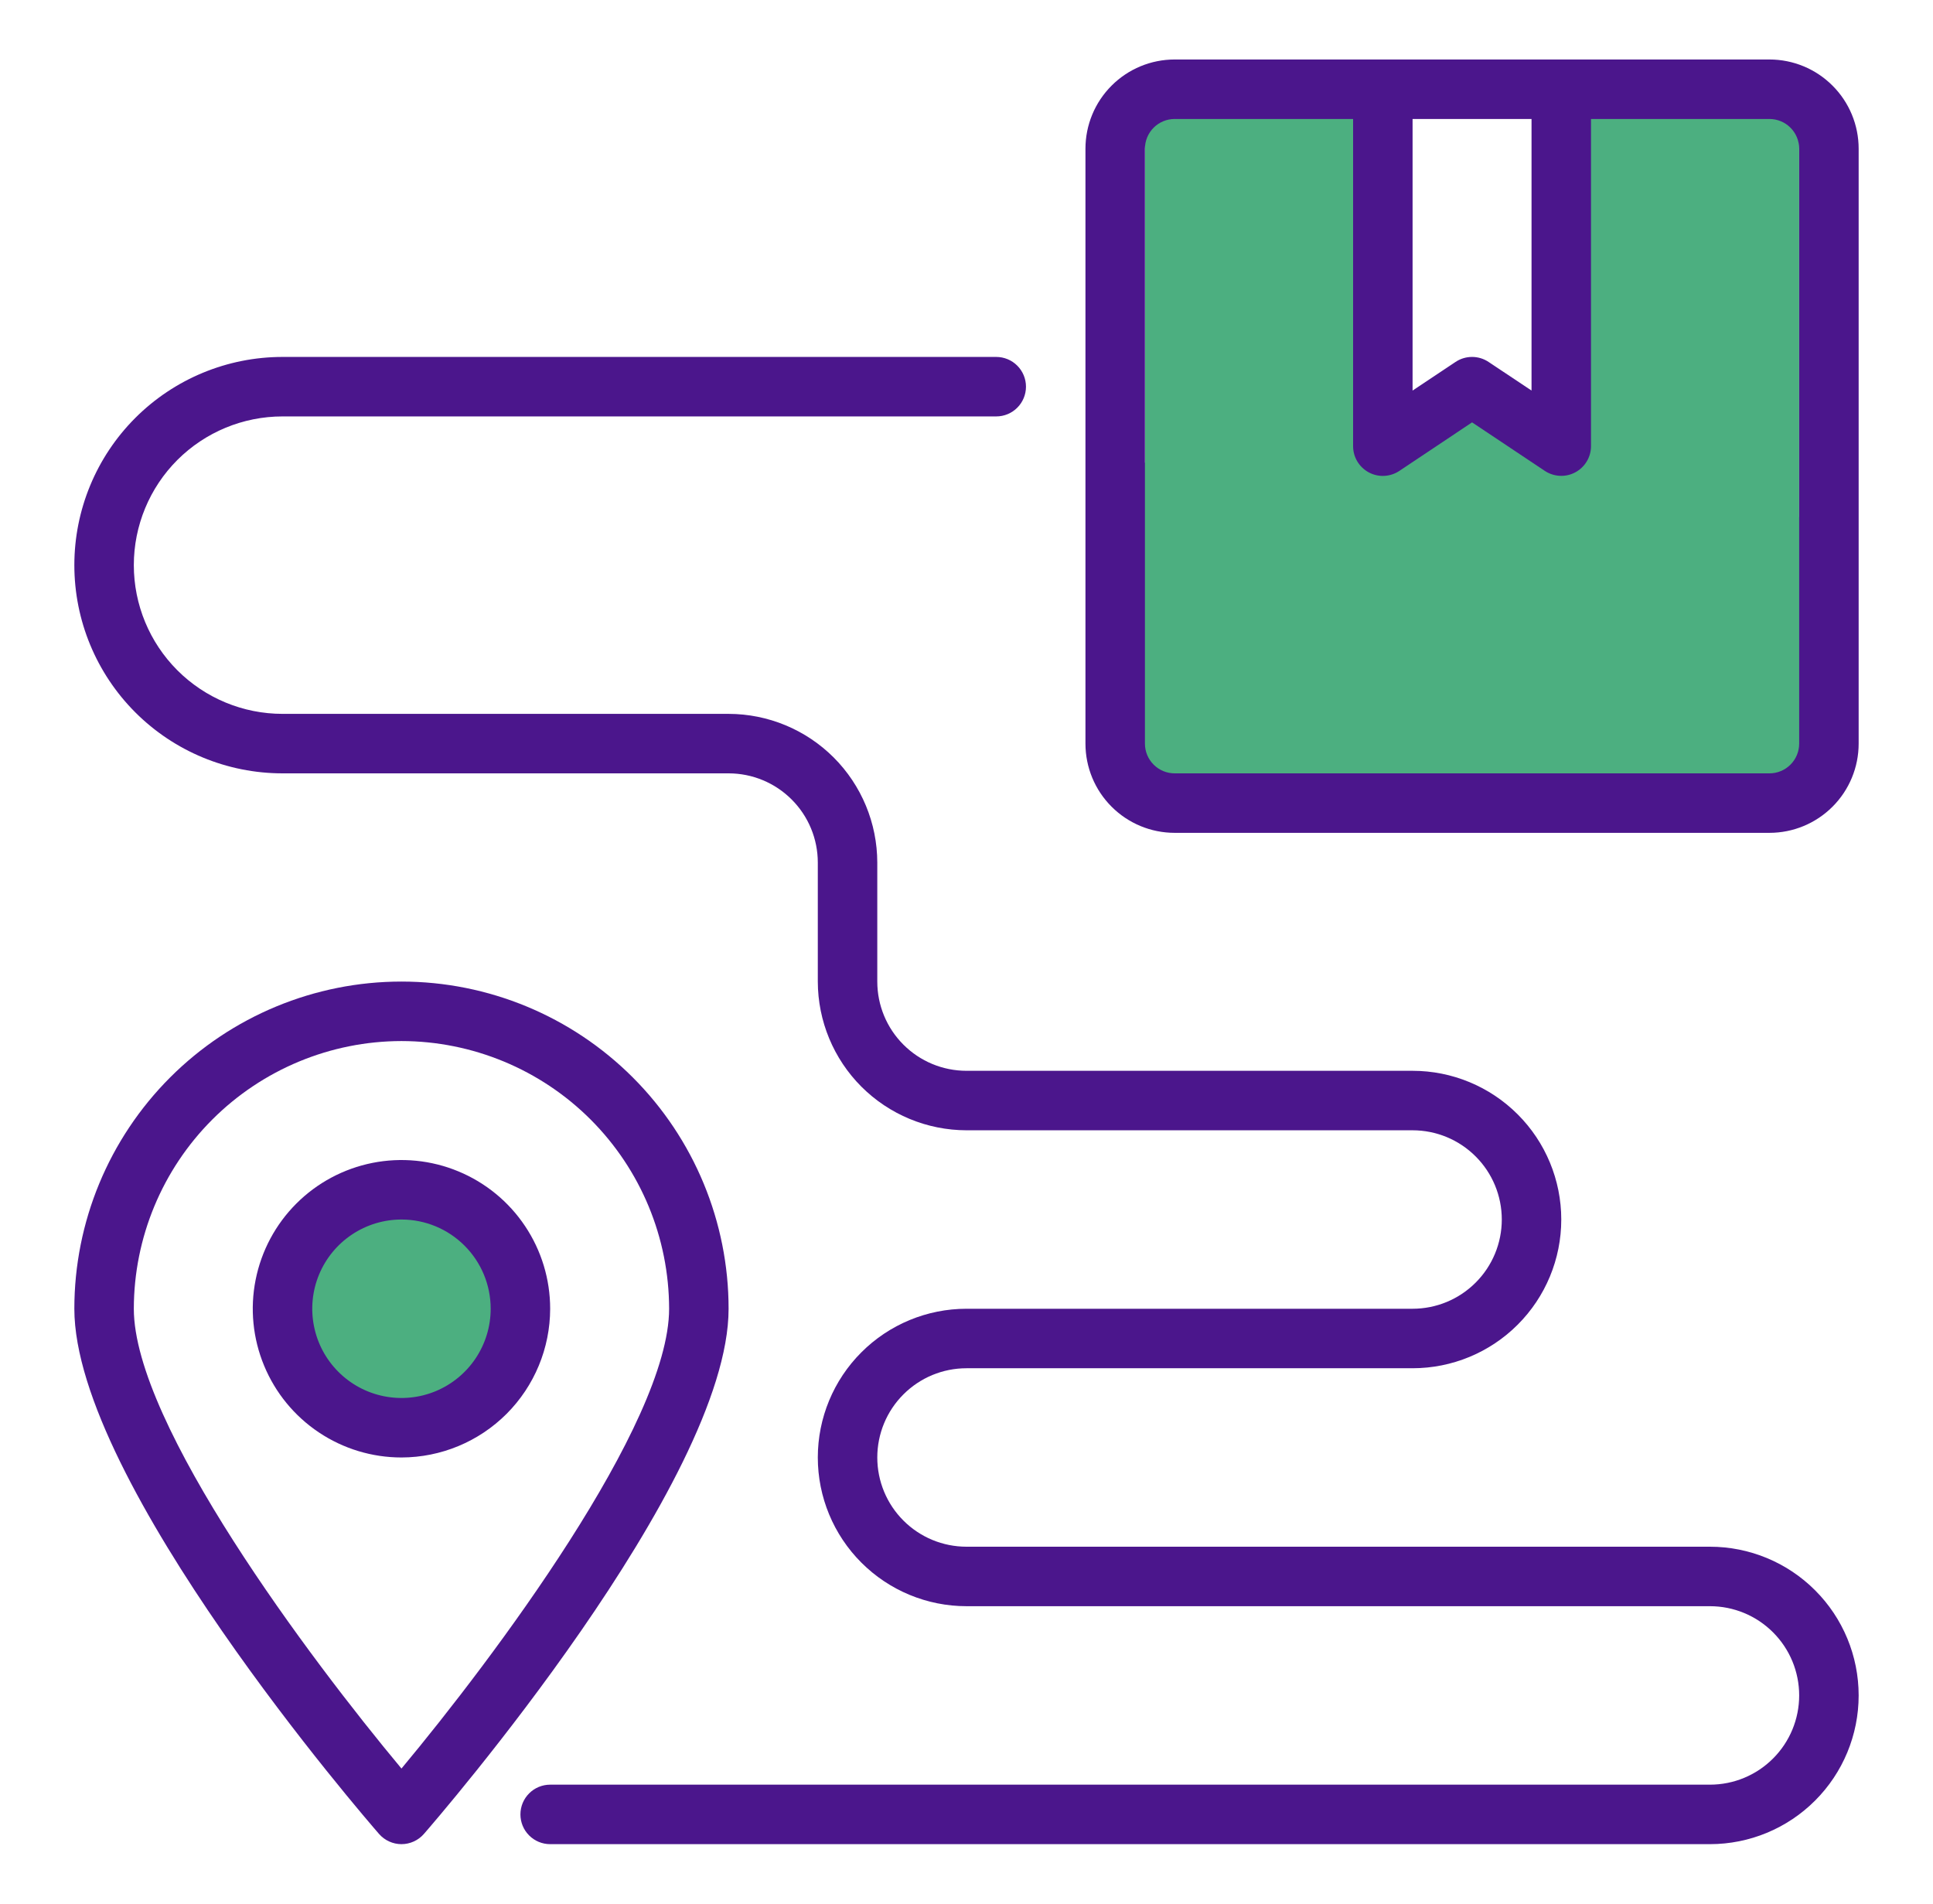<svg width="65" height="64" viewBox="0 0 65 64" fill="none" xmlns="http://www.w3.org/2000/svg">
<rect x="38.5" y="3" width="8" height="18" fill="#4CAF80"/>
<rect x="52.5" y="3" width="8" height="18" fill="#4CAF80"/>
<circle cx="13.5" cy="44" r="4" fill="#4CAF80"/>
<path d="M61.503 20C64.503 28.5 55.026 27 49.503 27C34 28.5 38.003 23.366 38.003 19.5C37 11.5 44 15 49.503 13C55.026 13 61.503 16.134 61.503 20Z" fill="#4CAF80"/>
<path d="M59.5 2H39.5C38.704 2 37.941 2.316 37.379 2.879C36.816 3.441 36.5 4.204 36.5 5V25C36.5 25.796 36.816 26.559 37.379 27.121C37.941 27.684 38.704 28 39.5 28H59.5C60.296 28 61.059 27.684 61.621 27.121C62.184 26.559 62.5 25.796 62.5 25V5C62.5 4.204 62.184 3.441 61.621 2.879C61.059 2.316 60.296 2 59.5 2ZM51.5 4V13.131L50.055 12.168C49.891 12.058 49.697 12 49.5 12C49.303 12 49.109 12.058 48.945 12.168L47.5 13.131V4H51.5ZM60.5 25C60.5 25.265 60.395 25.52 60.207 25.707C60.02 25.895 59.765 26 59.5 26H39.5C39.235 26 38.98 25.895 38.793 25.707C38.605 25.52 38.5 25.265 38.5 25V5C38.5 4.735 38.605 4.48 38.793 4.293C38.98 4.105 39.235 4 39.5 4H45.5V15C45.5 15.181 45.549 15.359 45.642 15.514C45.735 15.669 45.869 15.796 46.028 15.882C46.188 15.967 46.368 16.008 46.548 15.999C46.729 15.99 46.904 15.932 47.055 15.832L49.5 14.2L51.945 15.83C52.096 15.93 52.27 15.988 52.451 15.997C52.632 16.006 52.811 15.966 52.971 15.88C53.13 15.795 53.264 15.668 53.357 15.513C53.45 15.358 53.5 15.181 53.5 15V4H59.5C59.765 4 60.02 4.105 60.207 4.293C60.395 4.48 60.5 4.735 60.5 5V25Z" fill="#4B168C"/>
<path d="M13.5 62C13.357 62 13.216 61.969 13.086 61.91C12.956 61.851 12.84 61.765 12.746 61.657C12.328 61.177 2.5 49.831 2.5 44C2.5 41.083 3.659 38.285 5.722 36.222C7.785 34.159 10.583 33 13.5 33C16.417 33 19.215 34.159 21.278 36.222C23.341 38.285 24.5 41.083 24.5 44C24.5 49.831 14.672 61.177 14.254 61.657C14.16 61.765 14.044 61.851 13.914 61.91C13.784 61.969 13.643 62 13.5 62ZM13.5 35C11.114 35.003 8.826 35.952 7.139 37.639C5.452 39.327 4.503 41.614 4.5 44C4.5 47.875 10.426 55.775 13.5 59.458C16.573 55.774 22.5 47.873 22.5 44C22.497 41.614 21.548 39.327 19.861 37.639C18.174 35.952 15.886 35.003 13.5 35Z" fill="#4B168C"/>
<path d="M13.5 49C12.511 49 11.544 48.707 10.722 48.157C9.9 47.608 9.259 46.827 8.881 45.913C8.502 45 8.403 43.995 8.596 43.025C8.789 42.055 9.265 41.164 9.964 40.465C10.664 39.765 11.555 39.289 12.525 39.096C13.495 38.903 14.5 39.002 15.413 39.381C16.327 39.759 17.108 40.4 17.657 41.222C18.207 42.044 18.5 43.011 18.5 44C18.498 45.326 17.971 46.596 17.034 47.534C16.096 48.471 14.826 48.998 13.5 49ZM13.5 41C12.907 41 12.327 41.176 11.833 41.506C11.34 41.835 10.955 42.304 10.728 42.852C10.501 43.4 10.442 44.003 10.558 44.585C10.673 45.167 10.959 45.702 11.379 46.121C11.798 46.541 12.333 46.827 12.915 46.942C13.497 47.058 14.1 46.999 14.648 46.772C15.196 46.545 15.665 46.16 15.994 45.667C16.324 45.173 16.5 44.593 16.5 44C16.5 43.204 16.184 42.441 15.621 41.879C15.059 41.316 14.296 41 13.5 41Z" fill="#4B168C"/>
<path d="M57.5 62H18.5C18.235 62 17.98 61.895 17.793 61.707C17.605 61.52 17.5 61.265 17.5 61C17.5 60.735 17.605 60.48 17.793 60.293C17.98 60.105 18.235 60 18.5 60H57.5C58.296 60 59.059 59.684 59.621 59.121C60.184 58.559 60.5 57.796 60.5 57C60.5 56.204 60.184 55.441 59.621 54.879C59.059 54.316 58.296 54 57.5 54H32.5C31.174 54 29.902 53.473 28.965 52.535C28.027 51.598 27.5 50.326 27.5 49C27.5 47.674 28.027 46.402 28.965 45.465C29.902 44.527 31.174 44 32.5 44H47.5C48.296 44 49.059 43.684 49.621 43.121C50.184 42.559 50.5 41.796 50.5 41C50.5 40.204 50.184 39.441 49.621 38.879C49.059 38.316 48.296 38 47.5 38H32.5C31.174 37.998 29.904 37.471 28.966 36.534C28.029 35.596 27.502 34.326 27.5 33V29C27.5 28.204 27.184 27.441 26.621 26.879C26.059 26.316 25.296 26 24.5 26H9.5C7.643 26 5.863 25.262 4.55 23.95C3.237 22.637 2.5 20.857 2.5 19C2.5 17.143 3.237 15.363 4.55 14.05C5.863 12.738 7.643 12 9.5 12H33.5C33.765 12 34.02 12.105 34.207 12.293C34.395 12.48 34.5 12.735 34.5 13C34.5 13.265 34.395 13.52 34.207 13.707C34.02 13.895 33.765 14 33.5 14H9.5C8.174 14 6.902 14.527 5.964 15.464C5.027 16.402 4.5 17.674 4.5 19C4.5 20.326 5.027 21.598 5.964 22.535C6.902 23.473 8.174 24 9.5 24H24.5C25.826 24.002 27.096 24.529 28.034 25.466C28.971 26.404 29.498 27.674 29.5 29V33C29.5 33.796 29.816 34.559 30.379 35.121C30.941 35.684 31.704 36 32.5 36H47.5C48.826 36 50.098 36.527 51.035 37.465C51.973 38.402 52.5 39.674 52.5 41C52.5 42.326 51.973 43.598 51.035 44.535C50.098 45.473 48.826 46 47.5 46H32.5C31.704 46 30.941 46.316 30.379 46.879C29.816 47.441 29.5 48.204 29.5 49C29.5 49.796 29.816 50.559 30.379 51.121C30.941 51.684 31.704 52 32.5 52H57.5C58.826 52 60.098 52.527 61.035 53.465C61.973 54.402 62.5 55.674 62.5 57C62.5 58.326 61.973 59.598 61.035 60.535C60.098 61.473 58.826 62 57.5 62Z" fill="#4B168C"/>
</svg>
